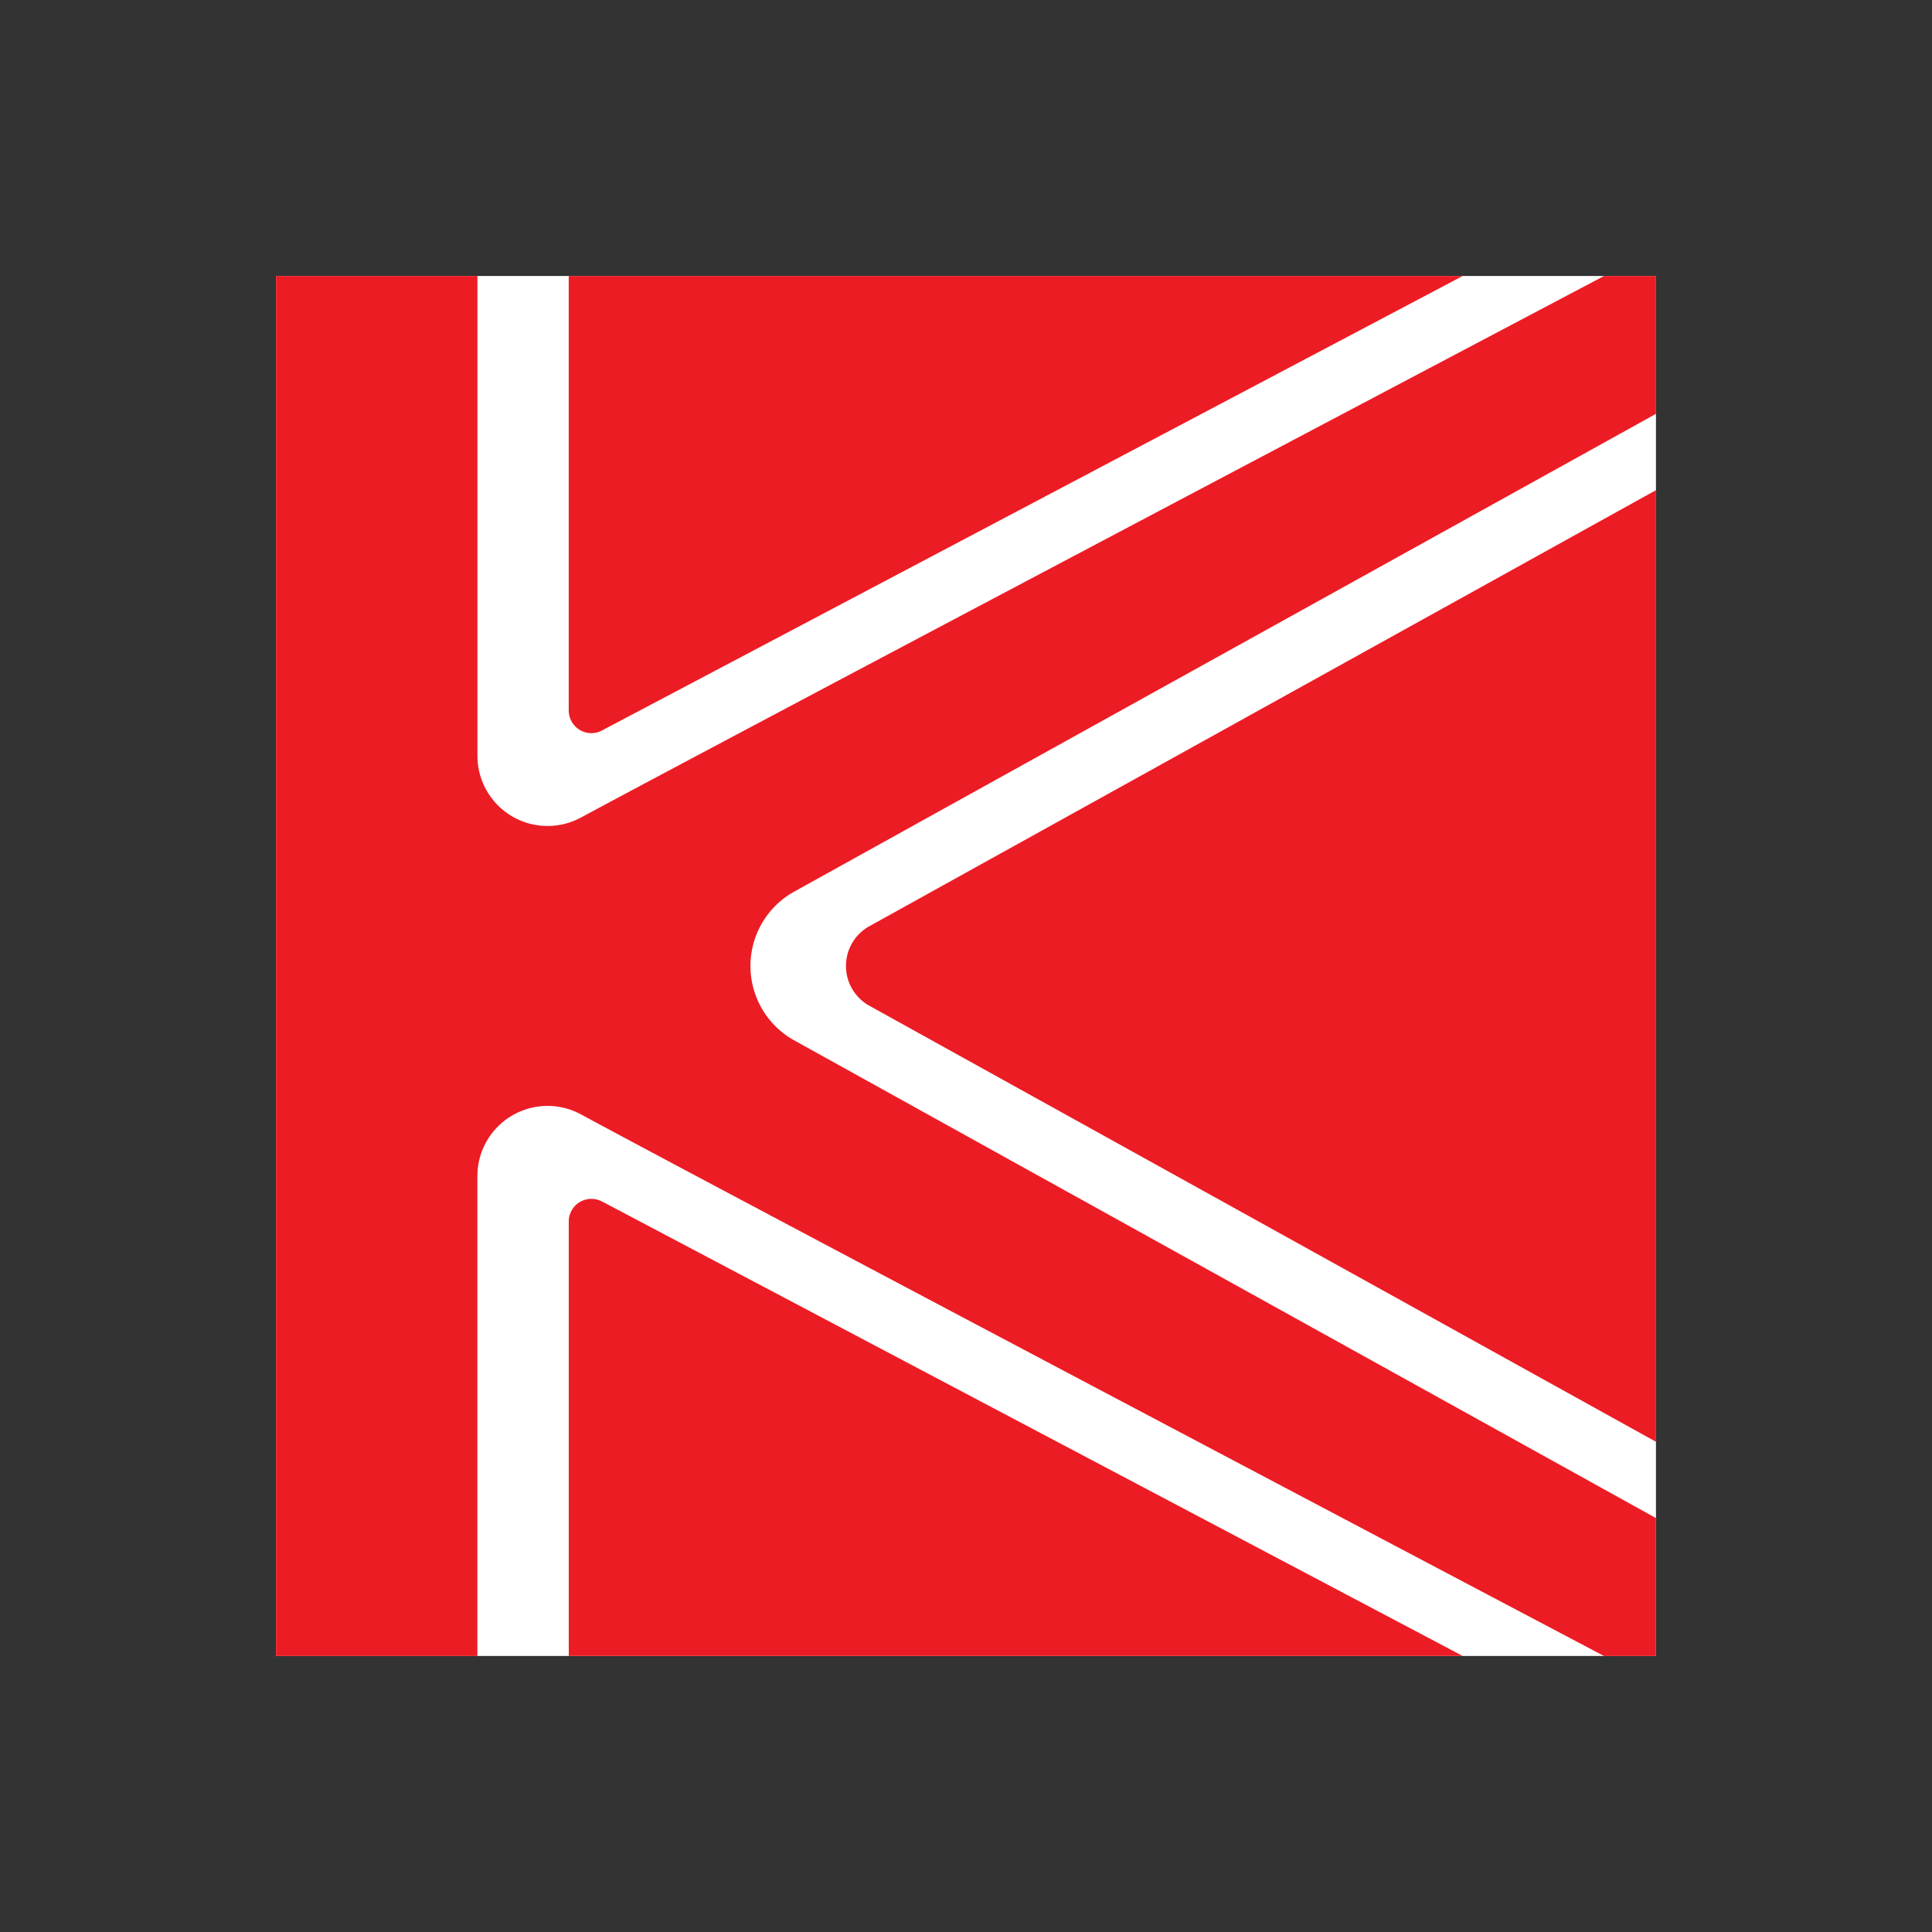 <svg preserveAspectRatio="xMidYMid meet" data-bbox="0 0 396.85 396.85" viewBox="0 0 396.85 396.85" xmlns="http://www.w3.org/2000/svg" data-type="ugc" role="presentation" aria-hidden="true" aria-labelledby="comp-l22xd4m2-svgtitle_comp-l22xd4m2"><rect x="0" y="0" width="396.85" height="396.85" fill="#333333" stroke="none"/><title id="comp-l22xd4m2-svgtitle_comp-l22xd4m2"></title>
    <g>
        <path fill="none" d="M396.85 0v396.85H0V0h396.85z"></path>
        <path fill="#ffffff" d="M340.15 56.69v283.46H56.69V56.69h283.46z"></path>
        <path d="M116.83 145.92a4.64 4.64 0 0 0 6.91 4.08l176.71-93.31H116.82v89.22Z" fill="#ec1c24"></path>
        <path d="M123.74 246.85a4.64 4.64 0 0 0-6.91 4.08v89.22h183.62l-176.69-93.31Z" fill="#ec1c24"></path>
        <path d="M173.77 198.43a9.35 9.35 0 0 0 4.66 8.08l161.73 89.65V100.68l-161.73 89.65a9.35 9.35 0 0 0-4.66 8.1Z" fill="#ec1c24"></path>
        <path d="M163.35 213.82a17.48 17.48 0 0 1 0-30.79L340.16 85V56.69h-10.67S156.25 148.06 119.2 168a14.41 14.41 0 0 1-21.13-12.77V56.69H56.69v283.47h41.37V241.6a14.41 14.41 0 0 1 21.13-12.77c37.05 20 210.29 111.33 210.29 111.33h10.67v-28.33Z" fill="#ec1c24"></path>
    </g>
</svg>
